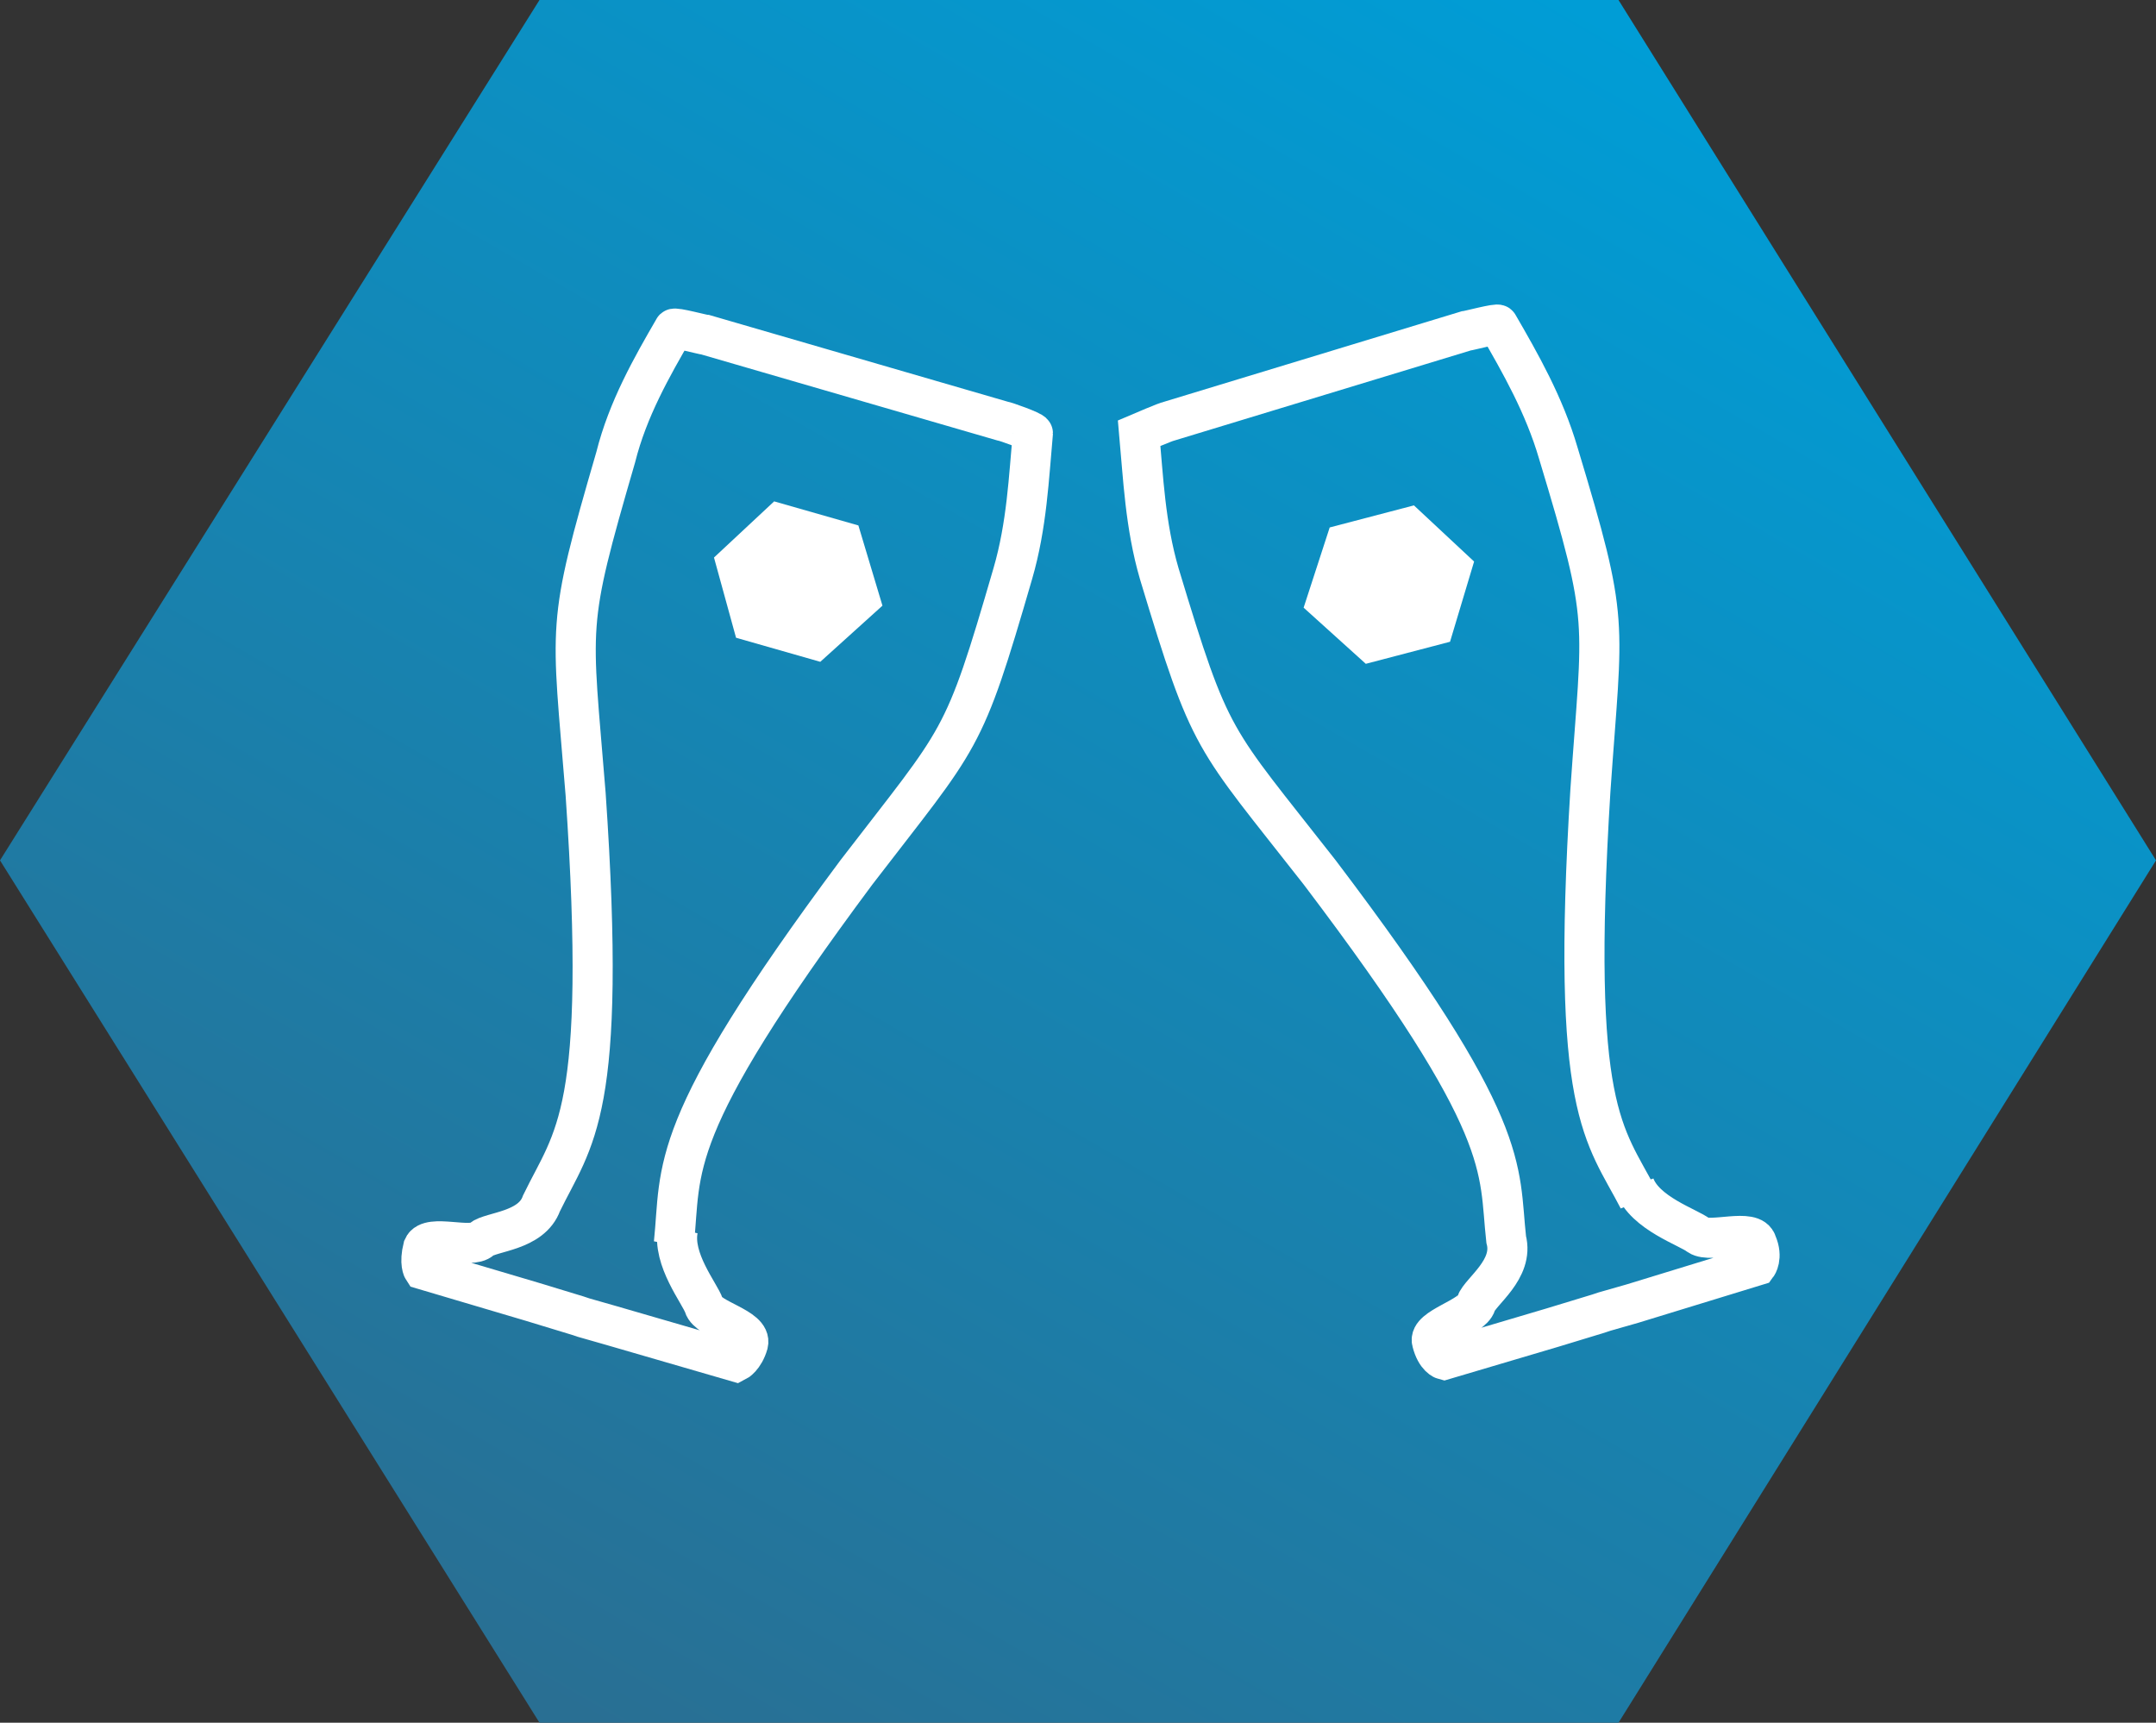 <?xml version="1.0" encoding="utf-8"?>
<!-- Generator: Adobe Illustrator 21.1.0, SVG Export Plug-In . SVG Version: 6.00 Build 0)  -->
<svg version="1.1" id="Calque_1" xmlns="http://www.w3.org/2000/svg" xmlns:xlink="http://www.w3.org/1999/xlink" x="0px" y="0px"
	 viewBox="0 0 107.5 85.9" style="enable-background:new 0 0 107.5 85.9;" xml:space="preserve">
<rect x="0" y="0" width="107.5" height="85.9" fill="#333333" stroke="none"/>
<style type="text/css">
	.st0{fill:url(#SVGID_1_);}
	.st1{fill:#FFFFFF;}
	.st2{display:none;fill:#62BFE0;}
	.st3{fill:none;stroke:#FFFFFF;stroke-width:2;}
</style>
<linearGradient id="SVGID_1_" gradientUnits="userSpaceOnUse" x1="78.627" y1="88.07" x2="28.916" y2="2.206" gradientTransform="matrix(1 0 0 -1 0 88)">
	<stop  offset="0" style="stop-color:#009DD6"/>
	<stop  offset="1" style="stop-color:#296F93"/>
</linearGradient>
<polygon class="st0" points="80.7,0 26.9,0 0,42.9 26.9,85.9 80.7,85.9 107.5,42.9 "/>
<polygon class="st1" points="42.8,26.2 38.6,25 35.6,27.8 36.7,31.8 40.9,33 44,30.2 "/>
<polygon class="st2" points="78.6,-0.3 28.6,-0.3 3.6,43 28.6,86.3 78.6,86.3 103.6,43 "/>
<path class="st3" d="M42.7,43.5c5.3-6.9,5.3-6.3,7.8-14.9c0.7-2.4,0.8-4.8,1-7c0-0.1-1.4-0.6-1.5-0.6l-14.8-4.3l0,0
	c-0.1,0-1.6-0.4-1.6-0.3c-1.1,1.9-2.3,4-2.9,6.4c-2.5,8.6-2.2,8.1-1.5,16.8c1.1,16-0.6,17.1-2.2,20.4c-0.5,1.4-2.5,1.4-3,1.8
	c-0.5,0.5-2.6-0.3-2.9,0.4c-0.2,0.8,0,1.1,0,1.1l5.4,1.6l2.3,0.7l0.3,0.1l1.4,0.4l6.2,1.8c0,0,0.4-0.2,0.6-0.9
	c0.2-0.8-2-1.2-2.2-1.9c-0.2-0.6-1.6-2.3-1.3-3.8l-0.2,0.7C34,58.2,33.1,56.4,42.7,43.5L42.7,43.5z"/>
<path class="st3" d="M79.3,39.4c0.6-8.7,1-8.2-1.6-16.8c-0.7-2.4-1.9-4.5-3-6.4c0-0.1-1.5,0.3-1.6,0.3l-14.8,4.5l0,0
	c-0.1,0-1.5,0.6-1.5,0.6c0.2,2.2,0.3,4.6,1,7c2.6,8.6,2.6,8,8,14.9c9.7,12.8,8.9,14.7,9.3,18.3c0.4,1.5-1.3,2.6-1.5,3.2
	c-0.2,0.7-2.4,1.2-2.2,1.9c0.2,0.8,0.6,0.9,0.6,0.9l5.4-1.6l2.3-0.7l0.3-0.1l1.4-0.4l6.2-1.9c0,0,0.3-0.4,0-1.1
	c-0.2-0.8-2.3,0-2.9-0.4c-0.5-0.4-2.7-1.1-3.2-2.5l0.2,0.7C80,56.5,78.3,55.5,79.3,39.4L79.3,39.4z"/>
<polygon class="st1" points="70.5,25.2 66.3,26.3 65,30.3 68.1,33.1 72.3,32 73.5,28 "/>
</svg>
